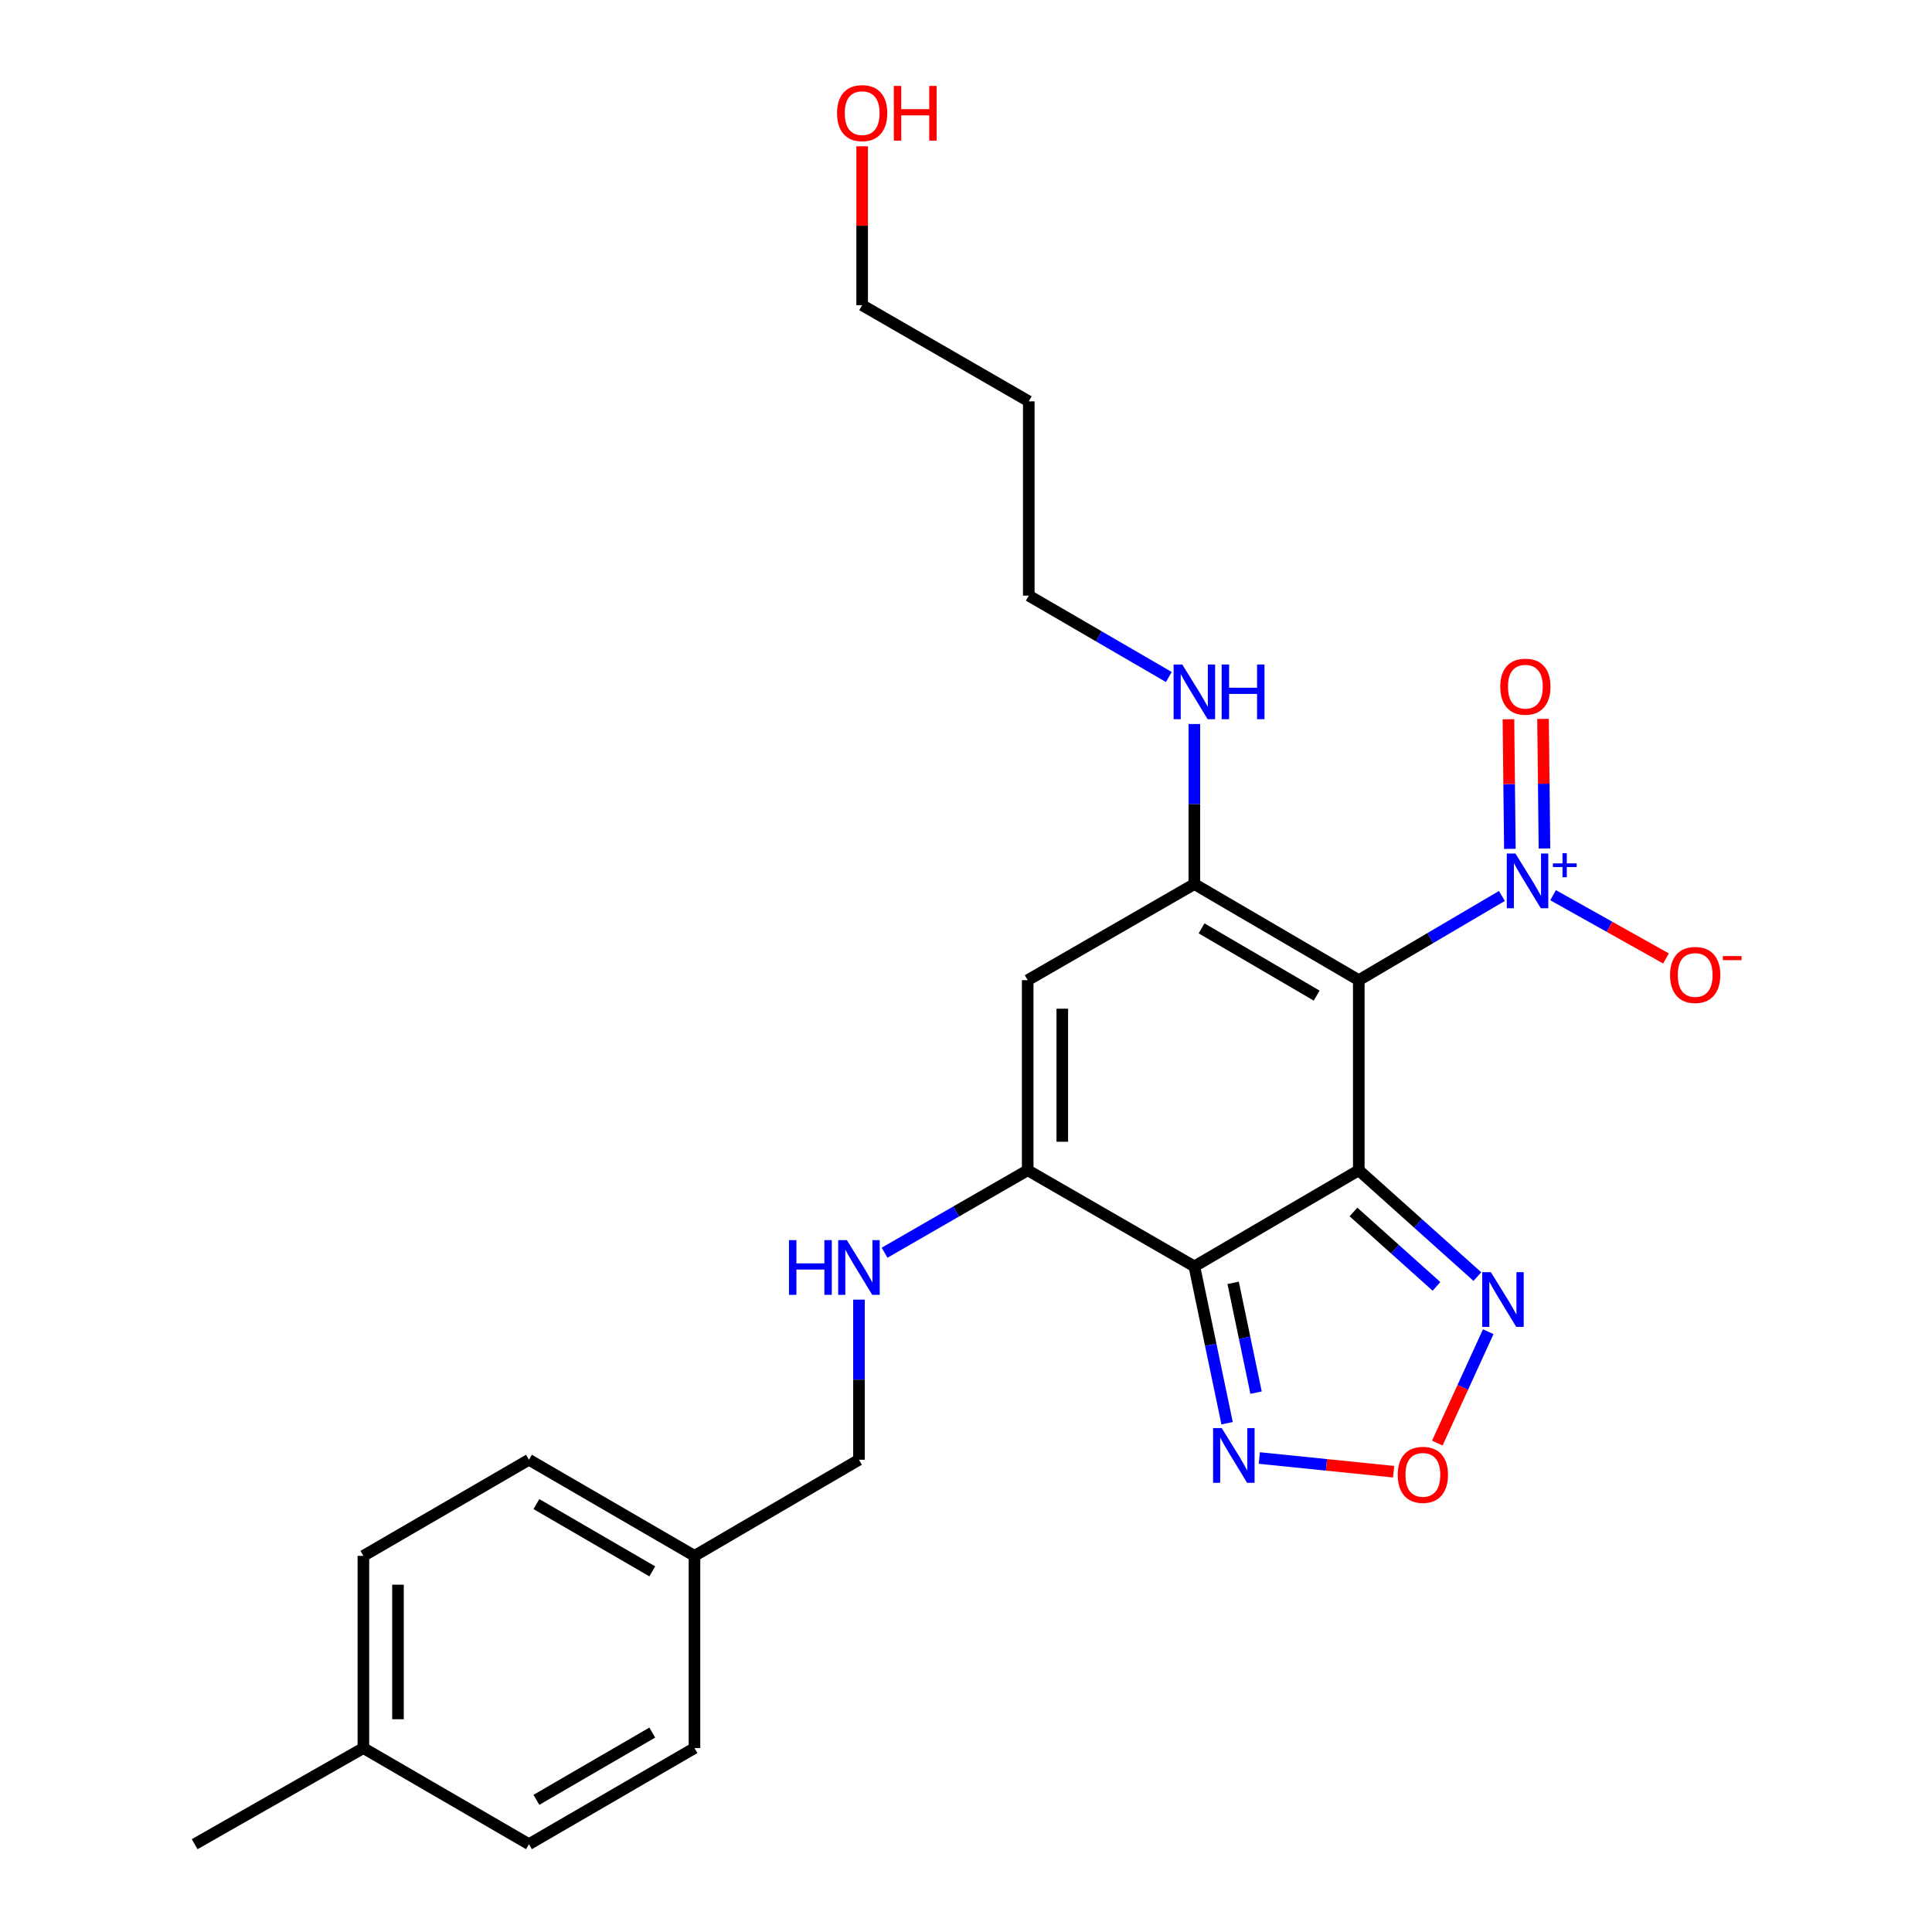 <?xml version='1.0' encoding='iso-8859-1'?>
<svg version='1.1' baseProfile='full'
              xmlns='http://www.w3.org/2000/svg'
                      xmlns:rdkit='http://www.rdkit.org/xml'
                      xmlns:xlink='http://www.w3.org/1999/xlink'
                  xml:space='preserve'
width='1000px' height='1000px' viewBox='0 0 1000 1000'>
<!-- END OF HEADER -->
<rect style='opacity:1.0;fill:#FFFFFF;stroke:none' width='1000' height='1000' x='0' y='0'> </rect>
<path class='bond-0' d='M 703.303,605.73 L 703.303,507.334' style='fill:none;fill-rule:evenodd;stroke:#000000;stroke-width:6px;stroke-linecap:butt;stroke-linejoin:miter;stroke-opacity:1' />
<path class='bond-1' d='M 703.303,605.73 L 618.199,655.486' style='fill:none;fill-rule:evenodd;stroke:#000000;stroke-width:6px;stroke-linecap:butt;stroke-linejoin:miter;stroke-opacity:1' />
<path class='bond-6' d='M 703.303,605.73 L 733.994,633.242' style='fill:none;fill-rule:evenodd;stroke:#000000;stroke-width:6px;stroke-linecap:butt;stroke-linejoin:miter;stroke-opacity:1' />
<path class='bond-6' d='M 733.994,633.242 L 764.686,660.754' style='fill:none;fill-rule:evenodd;stroke:#0000FF;stroke-width:6px;stroke-linecap:butt;stroke-linejoin:miter;stroke-opacity:1' />
<path class='bond-6' d='M 700.557,627.319 L 722.041,646.577' style='fill:none;fill-rule:evenodd;stroke:#000000;stroke-width:6px;stroke-linecap:butt;stroke-linejoin:miter;stroke-opacity:1' />
<path class='bond-6' d='M 722.041,646.577 L 743.525,665.836' style='fill:none;fill-rule:evenodd;stroke:#0000FF;stroke-width:6px;stroke-linecap:butt;stroke-linejoin:miter;stroke-opacity:1' />
<path class='bond-2' d='M 703.303,507.334 L 618.199,457.588' style='fill:none;fill-rule:evenodd;stroke:#000000;stroke-width:6px;stroke-linecap:butt;stroke-linejoin:miter;stroke-opacity:1' />
<path class='bond-2' d='M 681.5,515.333 L 621.927,480.511' style='fill:none;fill-rule:evenodd;stroke:#000000;stroke-width:6px;stroke-linecap:butt;stroke-linejoin:miter;stroke-opacity:1' />
<path class='bond-3' d='M 703.303,507.334 L 740.338,485.54' style='fill:none;fill-rule:evenodd;stroke:#000000;stroke-width:6px;stroke-linecap:butt;stroke-linejoin:miter;stroke-opacity:1' />
<path class='bond-3' d='M 740.338,485.54 L 777.373,463.747' style='fill:none;fill-rule:evenodd;stroke:#0000FF;stroke-width:6px;stroke-linecap:butt;stroke-linejoin:miter;stroke-opacity:1' />
<path class='bond-4' d='M 618.199,655.486 L 531.93,605.73' style='fill:none;fill-rule:evenodd;stroke:#000000;stroke-width:6px;stroke-linecap:butt;stroke-linejoin:miter;stroke-opacity:1' />
<path class='bond-7' d='M 618.199,655.486 L 626.672,696.076' style='fill:none;fill-rule:evenodd;stroke:#000000;stroke-width:6px;stroke-linecap:butt;stroke-linejoin:miter;stroke-opacity:1' />
<path class='bond-7' d='M 626.672,696.076 L 635.146,736.666' style='fill:none;fill-rule:evenodd;stroke:#0000FF;stroke-width:6px;stroke-linecap:butt;stroke-linejoin:miter;stroke-opacity:1' />
<path class='bond-7' d='M 638.271,664.003 L 644.203,692.416' style='fill:none;fill-rule:evenodd;stroke:#000000;stroke-width:6px;stroke-linecap:butt;stroke-linejoin:miter;stroke-opacity:1' />
<path class='bond-7' d='M 644.203,692.416 L 650.135,720.829' style='fill:none;fill-rule:evenodd;stroke:#0000FF;stroke-width:6px;stroke-linecap:butt;stroke-linejoin:miter;stroke-opacity:1' />
<path class='bond-12' d='M 618.199,457.588 L 618.199,416.166' style='fill:none;fill-rule:evenodd;stroke:#000000;stroke-width:6px;stroke-linecap:butt;stroke-linejoin:miter;stroke-opacity:1' />
<path class='bond-12' d='M 618.199,416.166 L 618.199,374.744' style='fill:none;fill-rule:evenodd;stroke:#0000FF;stroke-width:6px;stroke-linecap:butt;stroke-linejoin:miter;stroke-opacity:1' />
<path class='bond-26' d='M 618.199,457.588 L 531.93,507.334' style='fill:none;fill-rule:evenodd;stroke:#000000;stroke-width:6px;stroke-linecap:butt;stroke-linejoin:miter;stroke-opacity:1' />
<path class='bond-10' d='M 803.873,463.348 L 833.094,479.72' style='fill:none;fill-rule:evenodd;stroke:#0000FF;stroke-width:6px;stroke-linecap:butt;stroke-linejoin:miter;stroke-opacity:1' />
<path class='bond-10' d='M 833.094,479.72 L 862.315,496.093' style='fill:none;fill-rule:evenodd;stroke:#FF0000;stroke-width:6px;stroke-linecap:butt;stroke-linejoin:miter;stroke-opacity:1' />
<path class='bond-11' d='M 799.415,439.162 L 799.044,405.631' style='fill:none;fill-rule:evenodd;stroke:#0000FF;stroke-width:6px;stroke-linecap:butt;stroke-linejoin:miter;stroke-opacity:1' />
<path class='bond-11' d='M 799.044,405.631 L 798.672,372.1' style='fill:none;fill-rule:evenodd;stroke:#FF0000;stroke-width:6px;stroke-linecap:butt;stroke-linejoin:miter;stroke-opacity:1' />
<path class='bond-11' d='M 781.508,439.361 L 781.136,405.83' style='fill:none;fill-rule:evenodd;stroke:#0000FF;stroke-width:6px;stroke-linecap:butt;stroke-linejoin:miter;stroke-opacity:1' />
<path class='bond-11' d='M 781.136,405.83 L 780.765,372.299' style='fill:none;fill-rule:evenodd;stroke:#FF0000;stroke-width:6px;stroke-linecap:butt;stroke-linejoin:miter;stroke-opacity:1' />
<path class='bond-5' d='M 531.93,605.73 L 531.93,507.334' style='fill:none;fill-rule:evenodd;stroke:#000000;stroke-width:6px;stroke-linecap:butt;stroke-linejoin:miter;stroke-opacity:1' />
<path class='bond-5' d='M 549.838,590.971 L 549.838,522.093' style='fill:none;fill-rule:evenodd;stroke:#000000;stroke-width:6px;stroke-linecap:butt;stroke-linejoin:miter;stroke-opacity:1' />
<path class='bond-9' d='M 531.93,605.73 L 494.893,627.067' style='fill:none;fill-rule:evenodd;stroke:#000000;stroke-width:6px;stroke-linecap:butt;stroke-linejoin:miter;stroke-opacity:1' />
<path class='bond-9' d='M 494.893,627.067 L 457.856,648.404' style='fill:none;fill-rule:evenodd;stroke:#0000FF;stroke-width:6px;stroke-linecap:butt;stroke-linejoin:miter;stroke-opacity:1' />
<path class='bond-8' d='M 770.317,689.28 L 757.134,718.11' style='fill:none;fill-rule:evenodd;stroke:#0000FF;stroke-width:6px;stroke-linecap:butt;stroke-linejoin:miter;stroke-opacity:1' />
<path class='bond-8' d='M 757.134,718.11 L 743.952,746.939' style='fill:none;fill-rule:evenodd;stroke:#FF0000;stroke-width:6px;stroke-linecap:butt;stroke-linejoin:miter;stroke-opacity:1' />
<path class='bond-25' d='M 651.823,754.67 L 686.585,758.211' style='fill:none;fill-rule:evenodd;stroke:#0000FF;stroke-width:6px;stroke-linecap:butt;stroke-linejoin:miter;stroke-opacity:1' />
<path class='bond-25' d='M 686.585,758.211 L 721.346,761.753' style='fill:none;fill-rule:evenodd;stroke:#FF0000;stroke-width:6px;stroke-linecap:butt;stroke-linejoin:miter;stroke-opacity:1' />
<path class='bond-13' d='M 444.597,672.691 L 444.597,714.127' style='fill:none;fill-rule:evenodd;stroke:#0000FF;stroke-width:6px;stroke-linecap:butt;stroke-linejoin:miter;stroke-opacity:1' />
<path class='bond-13' d='M 444.597,714.127 L 444.597,755.564' style='fill:none;fill-rule:evenodd;stroke:#000000;stroke-width:6px;stroke-linecap:butt;stroke-linejoin:miter;stroke-opacity:1' />
<path class='bond-22' d='M 604.981,350.417 L 568.739,329.359' style='fill:none;fill-rule:evenodd;stroke:#0000FF;stroke-width:6px;stroke-linecap:butt;stroke-linejoin:miter;stroke-opacity:1' />
<path class='bond-22' d='M 568.739,329.359 L 532.497,308.302' style='fill:none;fill-rule:evenodd;stroke:#000000;stroke-width:6px;stroke-linecap:butt;stroke-linejoin:miter;stroke-opacity:1' />
<path class='bond-14' d='M 444.597,755.564 L 359.462,805.309' style='fill:none;fill-rule:evenodd;stroke:#000000;stroke-width:6px;stroke-linecap:butt;stroke-linejoin:miter;stroke-opacity:1' />
<path class='bond-16' d='M 359.462,805.309 L 359.462,904.8' style='fill:none;fill-rule:evenodd;stroke:#000000;stroke-width:6px;stroke-linecap:butt;stroke-linejoin:miter;stroke-opacity:1' />
<path class='bond-17' d='M 359.462,805.309 L 273.781,755.564' style='fill:none;fill-rule:evenodd;stroke:#000000;stroke-width:6px;stroke-linecap:butt;stroke-linejoin:miter;stroke-opacity:1' />
<path class='bond-17' d='M 337.618,813.335 L 277.641,778.513' style='fill:none;fill-rule:evenodd;stroke:#000000;stroke-width:6px;stroke-linecap:butt;stroke-linejoin:miter;stroke-opacity:1' />
<path class='bond-15' d='M 188.089,904.8 L 188.089,805.309' style='fill:none;fill-rule:evenodd;stroke:#000000;stroke-width:6px;stroke-linecap:butt;stroke-linejoin:miter;stroke-opacity:1' />
<path class='bond-15' d='M 205.998,889.876 L 205.998,820.233' style='fill:none;fill-rule:evenodd;stroke:#000000;stroke-width:6px;stroke-linecap:butt;stroke-linejoin:miter;stroke-opacity:1' />
<path class='bond-24' d='M 188.089,904.8 L 100.756,954.545' style='fill:none;fill-rule:evenodd;stroke:#000000;stroke-width:6px;stroke-linecap:butt;stroke-linejoin:miter;stroke-opacity:1' />
<path class='bond-27' d='M 188.089,904.8 L 273.781,954.545' style='fill:none;fill-rule:evenodd;stroke:#000000;stroke-width:6px;stroke-linecap:butt;stroke-linejoin:miter;stroke-opacity:1' />
<path class='bond-18' d='M 359.462,904.8 L 273.781,954.545' style='fill:none;fill-rule:evenodd;stroke:#000000;stroke-width:6px;stroke-linecap:butt;stroke-linejoin:miter;stroke-opacity:1' />
<path class='bond-18' d='M 337.618,896.774 L 277.641,931.596' style='fill:none;fill-rule:evenodd;stroke:#000000;stroke-width:6px;stroke-linecap:butt;stroke-linejoin:miter;stroke-opacity:1' />
<path class='bond-19' d='M 273.781,755.564 L 188.089,805.309' style='fill:none;fill-rule:evenodd;stroke:#000000;stroke-width:6px;stroke-linecap:butt;stroke-linejoin:miter;stroke-opacity:1' />
<path class='bond-20' d='M 532.497,207.736 L 532.497,308.302' style='fill:none;fill-rule:evenodd;stroke:#000000;stroke-width:6px;stroke-linecap:butt;stroke-linejoin:miter;stroke-opacity:1' />
<path class='bond-23' d='M 532.497,207.736 L 446.248,157.961' style='fill:none;fill-rule:evenodd;stroke:#000000;stroke-width:6px;stroke-linecap:butt;stroke-linejoin:miter;stroke-opacity:1' />
<path class='bond-21' d='M 446.248,75.717 L 446.248,116.839' style='fill:none;fill-rule:evenodd;stroke:#FF0000;stroke-width:6px;stroke-linecap:butt;stroke-linejoin:miter;stroke-opacity:1' />
<path class='bond-21' d='M 446.248,116.839 L 446.248,157.961' style='fill:none;fill-rule:evenodd;stroke:#000000;stroke-width:6px;stroke-linecap:butt;stroke-linejoin:miter;stroke-opacity:1' />
<path  class='atom-4' d='M 784.386 441.777
L 793.666 456.777
Q 794.586 458.257, 796.066 460.937
Q 797.546 463.617, 797.626 463.777
L 797.626 441.777
L 801.386 441.777
L 801.386 470.097
L 797.506 470.097
L 787.546 453.697
Q 786.386 451.777, 785.146 449.577
Q 783.946 447.377, 783.586 446.697
L 783.586 470.097
L 779.906 470.097
L 779.906 441.777
L 784.386 441.777
' fill='#0000FF'/>
<path  class='atom-4' d='M 803.762 446.881
L 808.752 446.881
L 808.752 441.628
L 810.969 441.628
L 810.969 446.881
L 816.091 446.881
L 816.091 448.782
L 810.969 448.782
L 810.969 454.062
L 808.752 454.062
L 808.752 448.782
L 803.762 448.782
L 803.762 446.881
' fill='#0000FF'/>
<path  class='atom-7' d='M 771.671 658.468
L 780.951 673.468
Q 781.871 674.948, 783.351 677.628
Q 784.831 680.308, 784.911 680.468
L 784.911 658.468
L 788.671 658.468
L 788.671 686.788
L 784.791 686.788
L 774.831 670.388
Q 773.671 668.468, 772.431 666.268
Q 771.231 664.068, 770.871 663.388
L 770.871 686.788
L 767.191 686.788
L 767.191 658.468
L 771.671 658.468
' fill='#0000FF'/>
<path  class='atom-8' d='M 632.364 739.165
L 641.644 754.165
Q 642.564 755.645, 644.044 758.325
Q 645.524 761.005, 645.604 761.165
L 645.604 739.165
L 649.364 739.165
L 649.364 767.485
L 645.484 767.485
L 635.524 751.085
Q 634.364 749.165, 633.124 746.965
Q 631.924 744.765, 631.564 744.085
L 631.564 767.485
L 627.884 767.485
L 627.884 739.165
L 632.364 739.165
' fill='#0000FF'/>
<path  class='atom-9' d='M 723.473 763.374
Q 723.473 756.574, 726.833 752.774
Q 730.193 748.974, 736.473 748.974
Q 742.753 748.974, 746.113 752.774
Q 749.473 756.574, 749.473 763.374
Q 749.473 770.254, 746.073 774.174
Q 742.673 778.054, 736.473 778.054
Q 730.233 778.054, 726.833 774.174
Q 723.473 770.294, 723.473 763.374
M 736.473 774.854
Q 740.793 774.854, 743.113 771.974
Q 745.473 769.054, 745.473 763.374
Q 745.473 757.814, 743.113 755.014
Q 740.793 752.174, 736.473 752.174
Q 732.153 752.174, 729.793 754.974
Q 727.473 757.774, 727.473 763.374
Q 727.473 769.094, 729.793 771.974
Q 732.153 774.854, 736.473 774.854
' fill='#FF0000'/>
<path  class='atom-10' d='M 408.377 641.883
L 412.217 641.883
L 412.217 653.923
L 426.697 653.923
L 426.697 641.883
L 430.537 641.883
L 430.537 670.203
L 426.697 670.203
L 426.697 657.123
L 412.217 657.123
L 412.217 670.203
L 408.377 670.203
L 408.377 641.883
' fill='#0000FF'/>
<path  class='atom-10' d='M 438.337 641.883
L 447.617 656.883
Q 448.537 658.363, 450.017 661.043
Q 451.497 663.723, 451.577 663.883
L 451.577 641.883
L 455.337 641.883
L 455.337 670.203
L 451.457 670.203
L 441.497 653.803
Q 440.337 651.883, 439.097 649.683
Q 437.897 647.483, 437.537 646.803
L 437.537 670.203
L 433.857 670.203
L 433.857 641.883
L 438.337 641.883
' fill='#0000FF'/>
<path  class='atom-11' d='M 864.422 504.638
Q 864.422 497.838, 867.782 494.038
Q 871.142 490.238, 877.422 490.238
Q 883.702 490.238, 887.062 494.038
Q 890.422 497.838, 890.422 504.638
Q 890.422 511.518, 887.022 515.438
Q 883.622 519.318, 877.422 519.318
Q 871.182 519.318, 867.782 515.438
Q 864.422 511.558, 864.422 504.638
M 877.422 516.118
Q 881.742 516.118, 884.062 513.238
Q 886.422 510.318, 886.422 504.638
Q 886.422 499.078, 884.062 496.278
Q 881.742 493.438, 877.422 493.438
Q 873.102 493.438, 870.742 496.238
Q 868.422 499.038, 868.422 504.638
Q 868.422 510.358, 870.742 513.238
Q 873.102 516.118, 877.422 516.118
' fill='#FF0000'/>
<path  class='atom-11' d='M 891.742 494.86
L 901.431 494.86
L 901.431 496.972
L 891.742 496.972
L 891.742 494.86
' fill='#FF0000'/>
<path  class='atom-12' d='M 776.532 355.421
Q 776.532 348.621, 779.892 344.821
Q 783.252 341.021, 789.532 341.021
Q 795.812 341.021, 799.172 344.821
Q 802.532 348.621, 802.532 355.421
Q 802.532 362.301, 799.132 366.221
Q 795.732 370.101, 789.532 370.101
Q 783.292 370.101, 779.892 366.221
Q 776.532 362.341, 776.532 355.421
M 789.532 366.901
Q 793.852 366.901, 796.172 364.021
Q 798.532 361.101, 798.532 355.421
Q 798.532 349.861, 796.172 347.061
Q 793.852 344.221, 789.532 344.221
Q 785.212 344.221, 782.852 347.021
Q 780.532 349.821, 780.532 355.421
Q 780.532 361.141, 782.852 364.021
Q 785.212 366.901, 789.532 366.901
' fill='#FF0000'/>
<path  class='atom-13' d='M 611.939 343.937
L 621.219 358.937
Q 622.139 360.417, 623.619 363.097
Q 625.099 365.777, 625.179 365.937
L 625.179 343.937
L 628.939 343.937
L 628.939 372.257
L 625.059 372.257
L 615.099 355.857
Q 613.939 353.937, 612.699 351.737
Q 611.499 349.537, 611.139 348.857
L 611.139 372.257
L 607.459 372.257
L 607.459 343.937
L 611.939 343.937
' fill='#0000FF'/>
<path  class='atom-13' d='M 632.339 343.937
L 636.179 343.937
L 636.179 355.977
L 650.659 355.977
L 650.659 343.937
L 654.499 343.937
L 654.499 372.257
L 650.659 372.257
L 650.659 359.177
L 636.179 359.177
L 636.179 372.257
L 632.339 372.257
L 632.339 343.937
' fill='#0000FF'/>
<path  class='atom-22' d='M 433.248 58.55
Q 433.248 51.75, 436.608 47.95
Q 439.968 44.15, 446.248 44.15
Q 452.528 44.15, 455.888 47.95
Q 459.248 51.75, 459.248 58.55
Q 459.248 65.43, 455.848 69.35
Q 452.448 73.23, 446.248 73.23
Q 440.008 73.23, 436.608 69.35
Q 433.248 65.47, 433.248 58.55
M 446.248 70.03
Q 450.568 70.03, 452.888 67.15
Q 455.248 64.23, 455.248 58.55
Q 455.248 52.99, 452.888 50.19
Q 450.568 47.35, 446.248 47.35
Q 441.928 47.35, 439.568 50.15
Q 437.248 52.95, 437.248 58.55
Q 437.248 64.27, 439.568 67.15
Q 441.928 70.03, 446.248 70.03
' fill='#FF0000'/>
<path  class='atom-22' d='M 462.648 44.47
L 466.488 44.47
L 466.488 56.51
L 480.968 56.51
L 480.968 44.47
L 484.808 44.47
L 484.808 72.79
L 480.968 72.79
L 480.968 59.71
L 466.488 59.71
L 466.488 72.79
L 462.648 72.79
L 462.648 44.47
' fill='#FF0000'/>
</svg>

